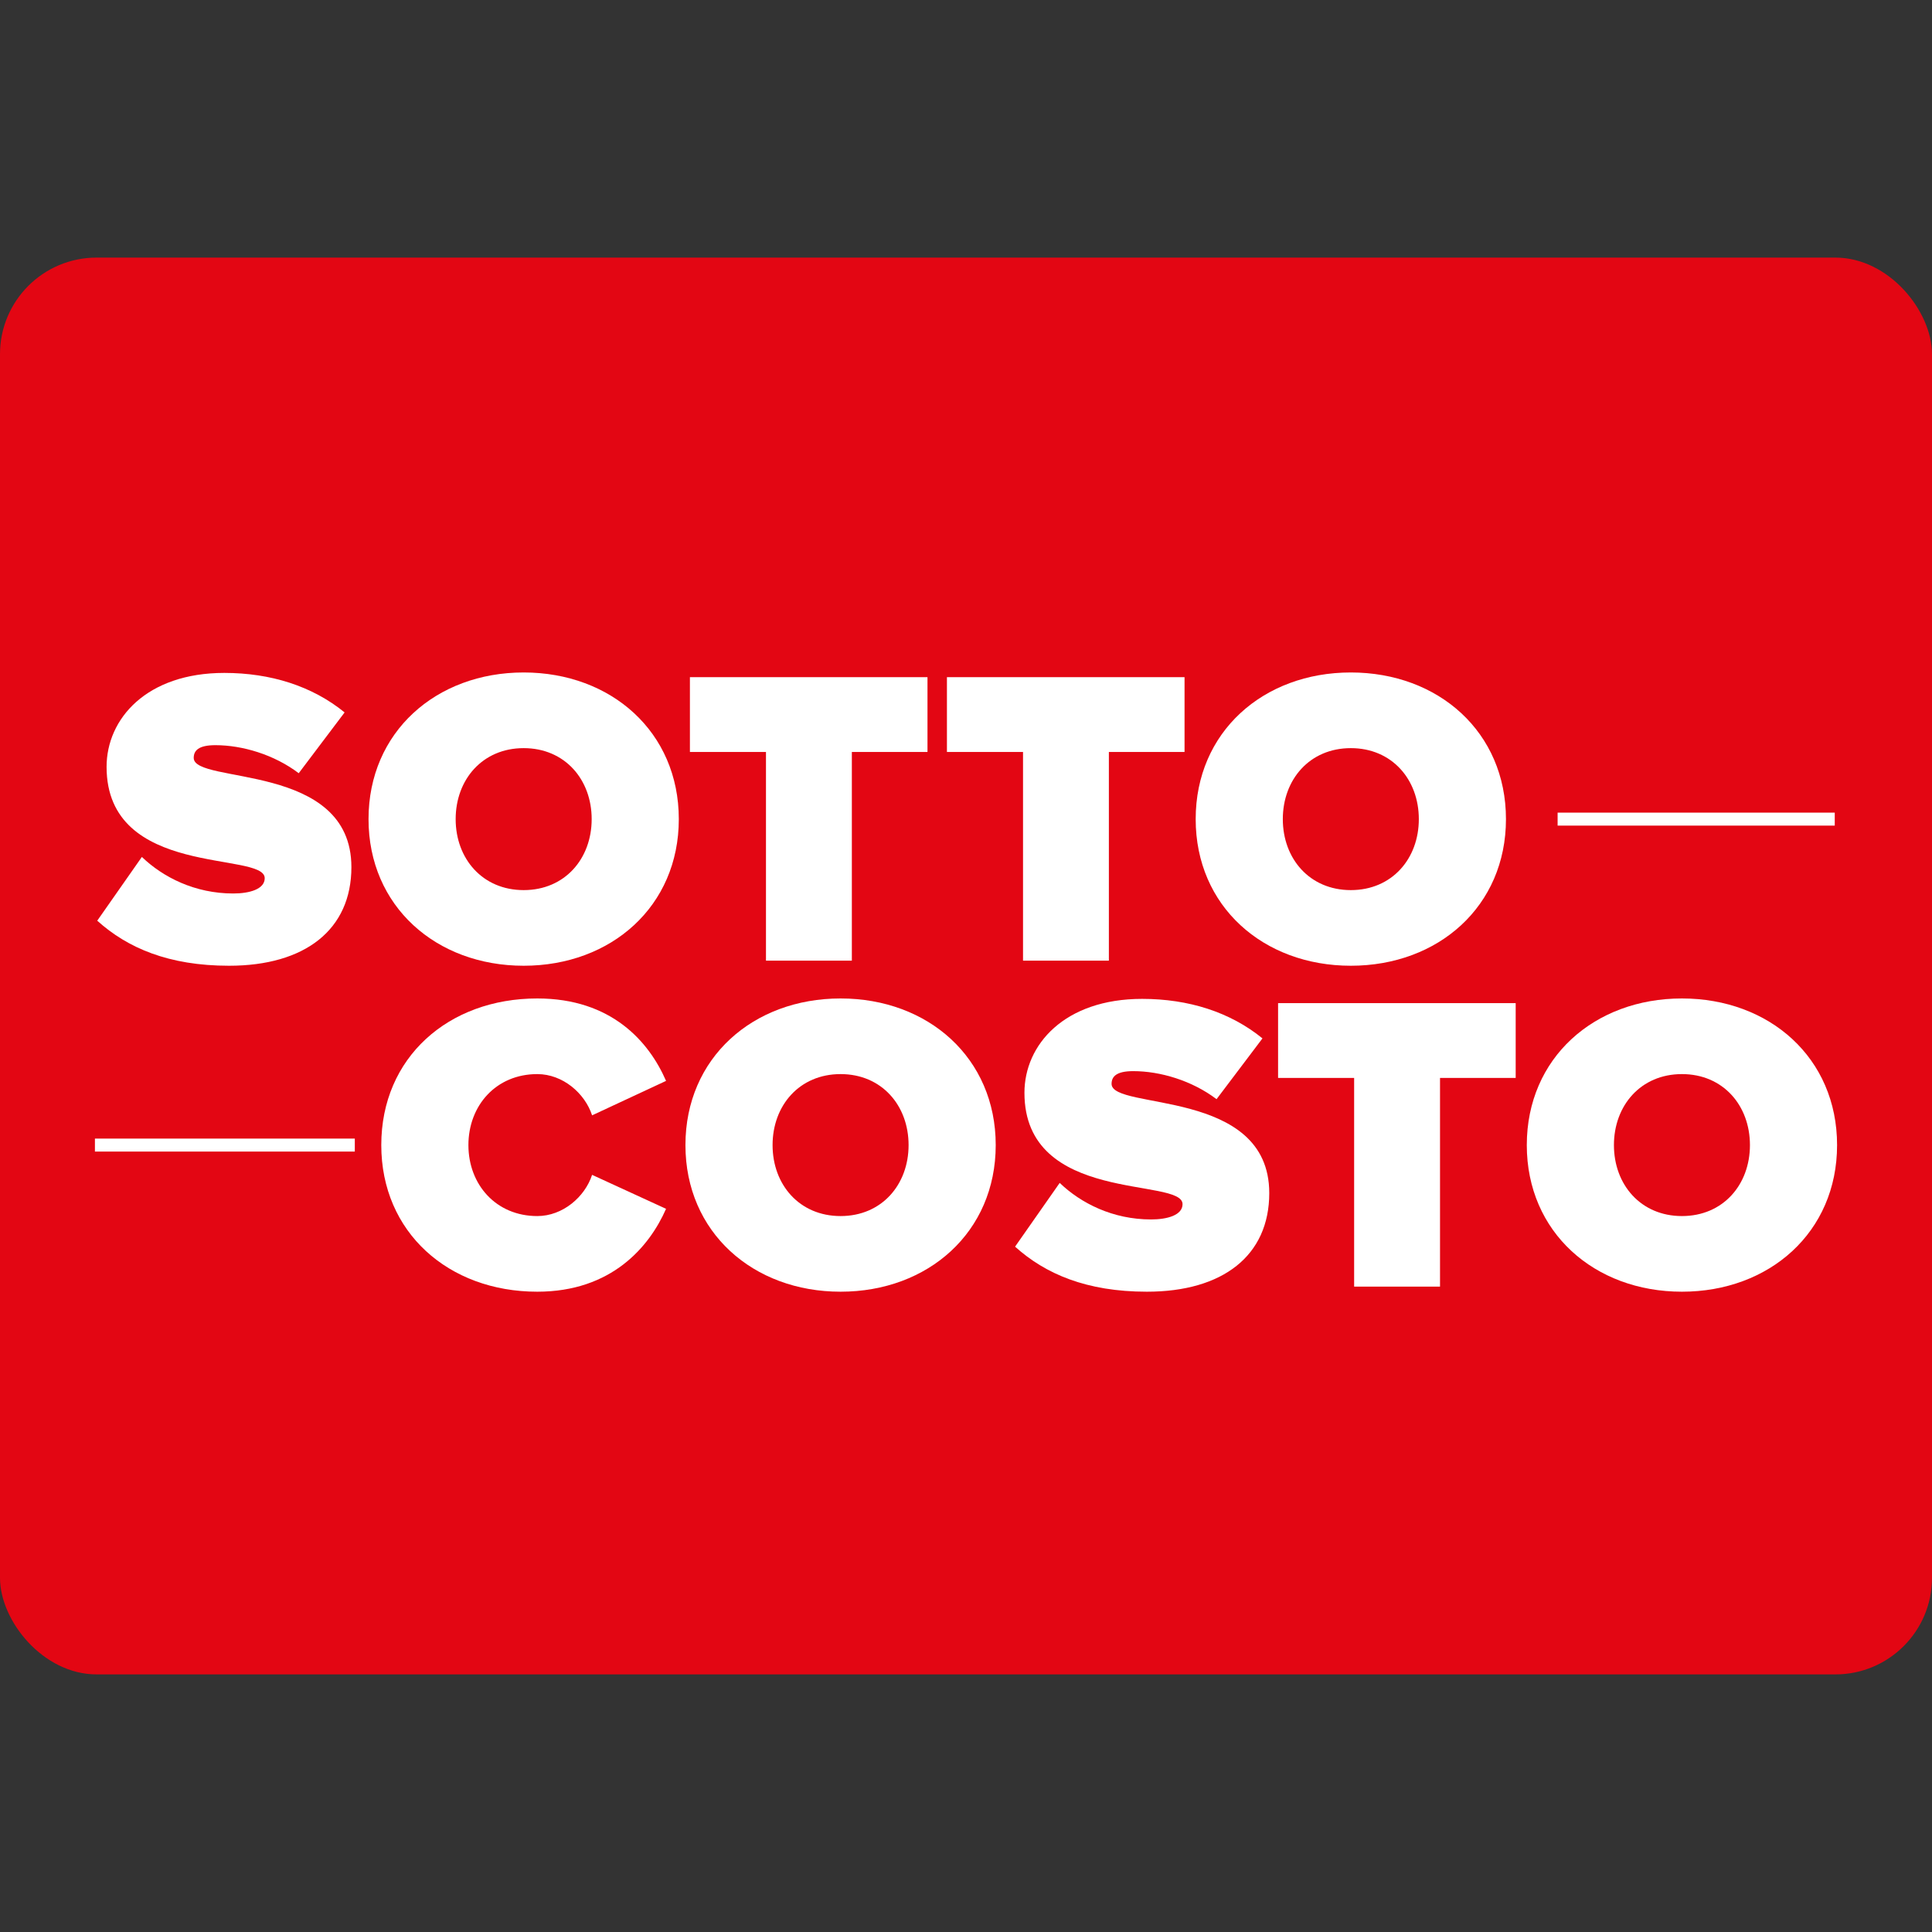 <svg width="60" height="60" viewBox="0 0 60 60" fill="none" xmlns="http://www.w3.org/2000/svg">
<rect x="0" y="0" width="60" height="60" fill="#333333" stroke="none"/>
<rect y="8" width="60" height="44" rx="3" fill="#E30613"/>
<path d="M41.951 29.992C39.231 29.992 37.133 28.145 37.133 25.439C37.133 22.733 39.231 20.884 41.951 20.884C44.67 20.884 46.769 22.733 46.769 25.439C46.769 28.145 44.67 29.992 41.951 29.992ZM41.951 27.643C43.231 27.643 44.063 26.666 44.063 25.439C44.063 24.211 43.231 23.234 41.951 23.234C40.67 23.234 39.839 24.211 39.839 25.439C39.839 26.666 40.67 27.643 41.951 27.643Z" fill="white"/>
<path d="M34.437 29.834H31.771V23.353H29.408V21.03H36.787V23.353H34.437V29.834Z" fill="white"/>
<path d="M26.455 29.834H23.788V23.353H21.426V21.03H28.804V23.353H26.455V29.834Z" fill="white"/>
<path d="M16.263 29.992C13.544 29.992 11.445 28.145 11.445 25.439C11.445 22.733 13.544 20.884 16.263 20.884C18.982 20.884 21.081 22.733 21.081 25.439C21.081 28.145 18.982 29.992 16.263 29.992ZM16.263 27.643C17.544 27.643 18.375 26.666 18.375 25.439C18.375 24.211 17.544 23.234 16.263 23.234C14.983 23.234 14.151 24.211 14.151 25.439C14.151 26.666 14.983 27.643 16.263 27.643Z" fill="white"/>
<path d="M7.112 29.992C5.237 29.992 3.957 29.438 3.02 28.593L4.406 26.613C5.066 27.247 6.056 27.748 7.244 27.748C7.745 27.748 8.221 27.616 8.221 27.273C8.221 26.428 3.31 27.286 3.31 23.815C3.31 22.323 4.551 20.898 6.967 20.898C8.405 20.898 9.699 21.307 10.702 22.125L9.277 24.013C8.511 23.432 7.521 23.142 6.689 23.142C6.161 23.142 6.016 23.313 6.016 23.538C6.016 24.369 10.913 23.656 10.913 26.93C10.913 28.87 9.475 29.992 7.112 29.992Z" fill="white"/>
<rect x="48.373" y="25.237" width="8.607" height="0.403" fill="white"/>
<path d="M52.234 40.115C49.515 40.115 47.416 38.267 47.416 35.562C47.416 32.855 49.515 31.008 52.234 31.008C54.953 31.008 57.052 32.855 57.052 35.562C57.052 38.267 54.953 40.115 52.234 40.115ZM52.234 37.766C53.515 37.766 54.346 36.789 54.346 35.562C54.346 34.334 53.515 33.357 52.234 33.357C50.954 33.357 50.122 34.334 50.122 35.562C50.122 36.789 50.954 37.766 52.234 37.766Z" fill="white"/>
<path d="M44.721 39.957H42.054V33.476H39.692V31.153H47.071V33.476H44.721V39.957Z" fill="white"/>
<path d="M35.616 40.115C33.742 40.115 32.461 39.561 31.524 38.716L32.91 36.736C33.57 37.37 34.56 37.871 35.748 37.871C36.25 37.871 36.725 37.739 36.725 37.396C36.725 36.551 31.815 37.41 31.815 33.938C31.815 32.446 33.055 31.021 35.471 31.021C36.91 31.021 38.203 31.43 39.207 32.248L37.781 34.136C37.015 33.555 36.025 33.265 35.194 33.265C34.666 33.265 34.521 33.436 34.521 33.661C34.521 34.492 39.418 33.779 39.418 37.053C39.418 38.993 37.979 40.115 35.616 40.115Z" fill="white"/>
<path d="M26.105 40.115C23.385 40.115 21.287 38.267 21.287 35.562C21.287 32.855 23.385 31.008 26.105 31.008C28.824 31.008 30.923 32.855 30.923 35.562C30.923 38.267 28.824 40.115 26.105 40.115ZM26.105 37.766C27.385 37.766 28.217 36.789 28.217 35.562C28.217 34.334 27.385 33.357 26.105 33.357C24.824 33.357 23.993 34.334 23.993 35.562C23.993 36.789 24.824 37.766 26.105 37.766Z" fill="white"/>
<path d="M16.686 40.115C13.927 40.115 11.841 38.267 11.841 35.562C11.841 32.842 13.927 31.008 16.686 31.008C18.995 31.008 20.157 32.354 20.685 33.568L18.388 34.638C18.164 33.951 17.477 33.357 16.686 33.357C15.405 33.357 14.547 34.334 14.547 35.562C14.547 36.789 15.405 37.766 16.686 37.766C17.477 37.766 18.164 37.172 18.388 36.486L20.685 37.541C20.17 38.716 18.995 40.115 16.686 40.115Z" fill="white"/>
<rect x="2.948" y="35.36" width="8.071" height="0.403" fill="white"/>
</svg>
